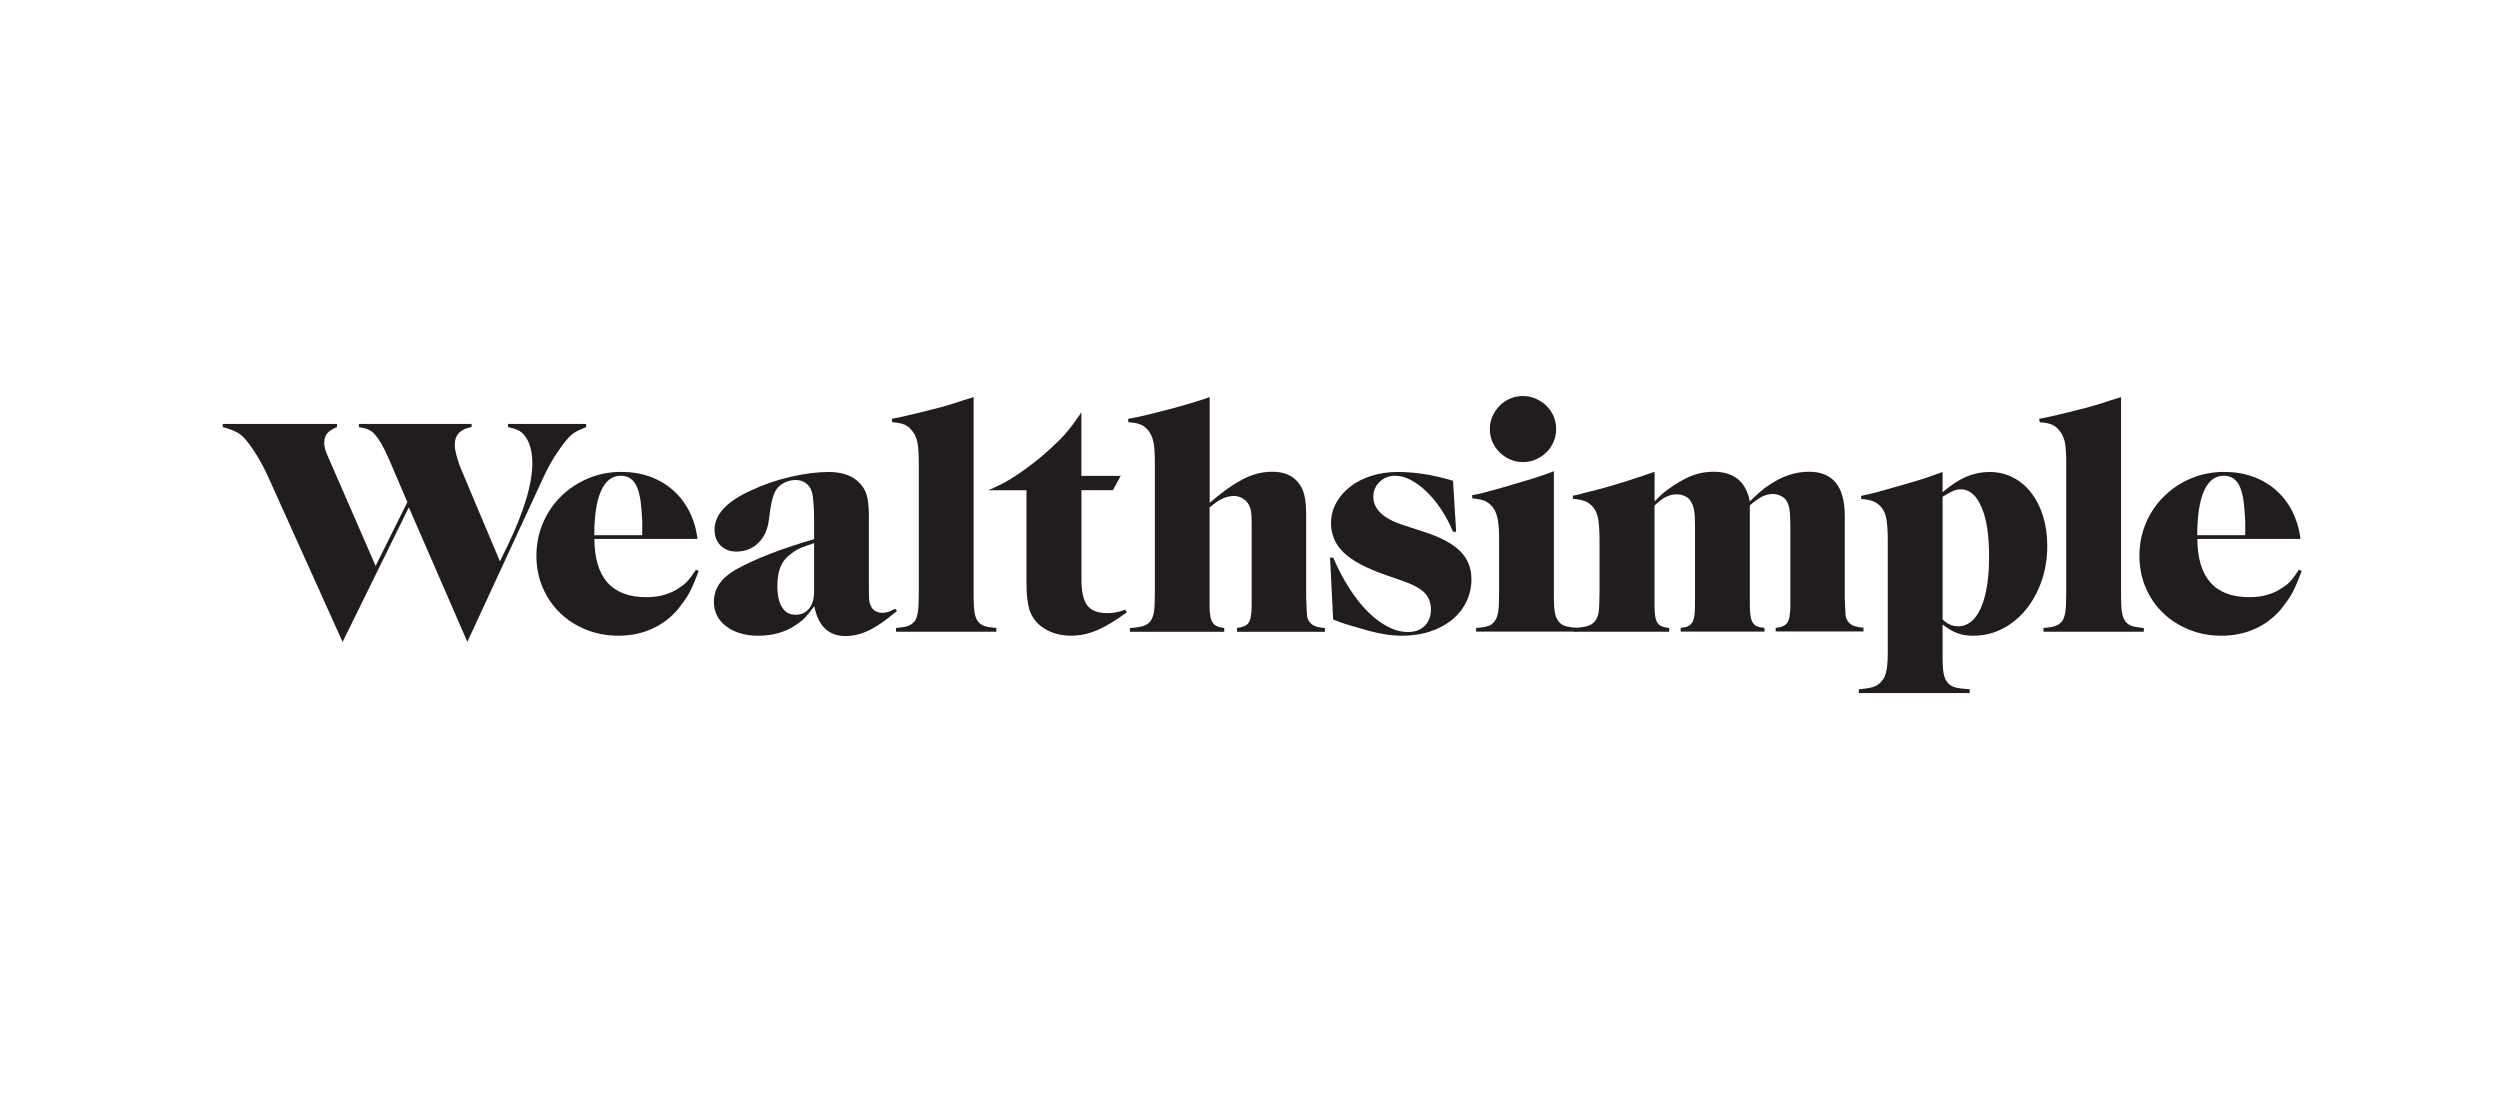 <?xml version="1.0" encoding="UTF-8"?>
<svg xmlns="http://www.w3.org/2000/svg" width="101" height="45" viewBox="0 0 101 45" fill="none">
  <path d="M23.205 17.481C23.099 17.547 22.99 17.653 22.871 17.795C22.712 17.987 22.55 18.218 22.385 18.479C22.223 18.744 22.078 19.015 21.952 19.289L18.881 25.931L16.517 20.496L13.84 25.934L10.835 19.266C10.716 18.998 10.574 18.724 10.408 18.45C10.24 18.172 10.084 17.95 9.942 17.782C9.823 17.64 9.698 17.53 9.565 17.461C9.43 17.388 9.241 17.322 9 17.253L9 17.127L13.615 17.127L13.615 17.253C13.43 17.329 13.297 17.415 13.218 17.511C13.139 17.607 13.099 17.735 13.099 17.894C13.099 18.03 13.136 18.185 13.212 18.36L15.175 22.863L16.458 20.284L15.714 18.549C15.496 18.046 15.291 17.699 15.099 17.504C15.033 17.438 14.954 17.385 14.868 17.349C14.778 17.312 14.656 17.279 14.498 17.253L14.498 17.127L19.053 17.127L19.053 17.253C18.6 17.329 18.372 17.57 18.372 17.983C18.372 18.083 18.395 18.221 18.441 18.4C18.488 18.575 18.547 18.757 18.623 18.942L20.197 22.678L20.511 22.036C20.828 21.375 21.076 20.76 21.248 20.198C21.42 19.636 21.506 19.14 21.506 18.714C21.506 18.228 21.4 17.855 21.192 17.593C21.116 17.501 21.033 17.431 20.941 17.385C20.848 17.339 20.709 17.296 20.524 17.253L20.524 17.127L23.681 17.127L23.681 17.253C23.473 17.335 23.314 17.412 23.208 17.478" fill="#201D1C"></path>
  <path d="M28.025 23.577C27.966 23.716 27.906 23.838 27.85 23.947C27.79 24.056 27.728 24.162 27.655 24.261C27.582 24.361 27.503 24.47 27.41 24.589C27.116 24.942 26.766 25.21 26.352 25.399C25.942 25.587 25.49 25.683 24.994 25.683C24.498 25.683 24.085 25.6 23.678 25.438C23.271 25.273 22.918 25.048 22.62 24.757C22.323 24.47 22.091 24.126 21.923 23.733C21.754 23.339 21.671 22.909 21.671 22.45C21.671 21.99 21.761 21.541 21.936 21.128C22.111 20.718 22.356 20.357 22.666 20.053C22.977 19.746 23.341 19.504 23.754 19.329C24.171 19.154 24.617 19.065 25.093 19.065C25.513 19.065 25.899 19.128 26.25 19.253C26.604 19.379 26.911 19.561 27.182 19.795C27.45 20.03 27.671 20.314 27.843 20.651C28.015 20.989 28.128 21.359 28.177 21.772L24.012 21.772C24.022 23.339 24.719 24.126 26.114 24.126C26.643 24.126 27.093 23.997 27.46 23.736C27.602 23.643 27.714 23.551 27.8 23.451C27.883 23.356 27.989 23.21 28.114 23.018L28.227 23.068C28.151 23.27 28.085 23.438 28.025 23.577ZM25.949 21.253C25.949 21.151 25.949 21.061 25.942 20.979C25.939 20.899 25.933 20.823 25.929 20.757C25.926 20.691 25.919 20.612 25.909 20.529C25.876 20.073 25.79 19.739 25.658 19.531C25.523 19.323 25.331 19.22 25.08 19.22C24.726 19.22 24.462 19.425 24.28 19.838C24.098 20.248 24.009 20.846 24.009 21.623L25.946 21.623L25.946 21.253" fill="#201D1C"></path>
  <path d="M35.109 25.464C34.791 25.62 34.471 25.696 34.153 25.696C33.476 25.696 33.056 25.293 32.897 24.489C32.745 24.697 32.619 24.853 32.52 24.955C32.421 25.054 32.295 25.157 32.143 25.256C31.724 25.54 31.221 25.683 30.636 25.683C30.11 25.683 29.677 25.557 29.343 25.306C29.009 25.054 28.841 24.724 28.841 24.311C28.841 23.782 29.135 23.352 29.72 23.015C30.484 22.588 31.538 22.175 32.89 21.782L32.89 21.127C32.89 20.506 32.861 20.092 32.801 19.881C32.758 19.729 32.679 19.61 32.563 19.524C32.444 19.435 32.309 19.392 32.147 19.392C32.028 19.392 31.915 19.411 31.799 19.454C31.687 19.497 31.588 19.55 31.505 19.62C31.396 19.712 31.314 19.835 31.261 19.983C31.204 20.135 31.158 20.344 31.115 20.611L31.066 20.988C31.016 21.392 30.871 21.709 30.633 21.937C30.395 22.169 30.097 22.284 29.747 22.284C29.485 22.284 29.274 22.201 29.112 22.04C28.95 21.874 28.867 21.663 28.867 21.405C28.867 20.793 29.353 20.264 30.325 19.821C30.844 19.577 31.383 19.392 31.942 19.263C32.5 19.134 33.013 19.068 33.479 19.068C33.945 19.068 34.342 19.18 34.616 19.408C34.798 19.56 34.927 19.739 34.996 19.944C35.066 20.149 35.102 20.436 35.102 20.806L35.102 23.699C35.102 23.944 35.105 24.116 35.115 24.221C35.125 24.327 35.148 24.416 35.191 24.492C35.224 24.575 35.284 24.641 35.367 24.688C35.449 24.734 35.548 24.757 35.657 24.757C35.733 24.757 35.806 24.747 35.879 24.724C35.948 24.704 36.044 24.658 36.163 24.592L36.239 24.681C35.803 25.051 35.426 25.312 35.109 25.468M32.894 21.94C32.649 22.023 32.471 22.089 32.352 22.135C32.233 22.182 32.117 22.251 31.998 22.344C31.79 22.486 31.637 22.661 31.545 22.873C31.452 23.081 31.406 23.345 31.406 23.666C31.406 24.043 31.469 24.334 31.595 24.535C31.72 24.737 31.902 24.836 32.137 24.836C32.371 24.836 32.556 24.754 32.689 24.585C32.824 24.416 32.89 24.185 32.89 23.894L32.89 21.944" fill="#201D1C"></path>
  <path d="M36.2 25.521L36.2 25.369C36.418 25.352 36.58 25.326 36.686 25.286C36.792 25.25 36.881 25.183 36.957 25.091C37.017 25.008 37.056 24.883 37.083 24.721C37.109 24.559 37.119 24.281 37.119 23.888L37.119 18.731C37.119 18.354 37.103 18.076 37.069 17.898C37.036 17.719 36.97 17.56 36.868 17.428C36.775 17.302 36.669 17.213 36.547 17.157C36.425 17.104 36.26 17.071 36.051 17.061L36.025 16.922C36.194 16.889 36.336 16.86 36.458 16.833C36.58 16.807 36.699 16.78 36.815 16.75C36.931 16.721 37.06 16.691 37.199 16.658C37.337 16.625 37.499 16.582 37.694 16.532C37.896 16.483 38.061 16.44 38.194 16.4C38.326 16.364 38.451 16.324 38.564 16.288C38.676 16.251 38.792 16.212 38.908 16.175C39.023 16.139 39.165 16.093 39.334 16.043L39.334 23.888C39.334 24.079 39.334 24.245 39.341 24.377C39.344 24.509 39.354 24.622 39.367 24.711C39.38 24.8 39.397 24.873 39.417 24.929C39.437 24.988 39.466 25.041 39.499 25.091C39.565 25.183 39.651 25.246 39.757 25.286C39.863 25.322 40.028 25.352 40.253 25.369L40.253 25.521L36.203 25.521" fill="#201D1C"></path>
  <path d="M44.306 25.468C43.966 25.61 43.622 25.682 43.272 25.682C42.779 25.682 42.366 25.547 42.032 25.279C41.824 25.11 41.678 24.902 41.596 24.648C41.513 24.396 41.47 24.039 41.47 23.577L41.47 19.808L39.923 19.808C40.098 19.732 40.253 19.663 40.389 19.593C40.525 19.527 40.647 19.458 40.759 19.392C40.872 19.325 40.987 19.253 41.1 19.177C41.212 19.101 41.344 19.008 41.496 18.899C41.873 18.621 42.211 18.34 42.511 18.056C42.637 17.94 42.746 17.831 42.842 17.735C42.938 17.639 43.03 17.537 43.116 17.434C43.206 17.329 43.291 17.216 43.381 17.094C43.467 16.972 43.569 16.826 43.688 16.661L43.688 19.226L45.275 19.226L44.961 19.805L43.691 19.805L43.691 23.434C43.691 23.914 43.771 24.254 43.929 24.463C44.088 24.668 44.356 24.77 44.736 24.77C44.852 24.77 44.961 24.76 45.063 24.744C45.163 24.727 45.295 24.691 45.453 24.631L45.529 24.734C45.06 25.078 44.654 25.322 44.316 25.464" fill="#201D1C"></path>
  <path d="M49.975 25.521L49.975 25.369C50.21 25.342 50.369 25.273 50.448 25.154C50.527 25.035 50.567 24.8 50.567 24.45L50.567 21.131C50.567 20.906 50.557 20.734 50.534 20.622C50.514 20.509 50.468 20.407 50.402 20.314C50.342 20.231 50.263 20.162 50.16 20.112C50.058 20.063 49.952 20.036 49.843 20.036C49.701 20.036 49.549 20.073 49.393 20.142C49.238 20.215 49.063 20.334 48.868 20.499L48.868 24.526C48.868 24.625 48.871 24.711 48.881 24.777C48.891 24.843 48.898 24.899 48.907 24.942C48.914 24.985 48.927 25.025 48.944 25.068C48.987 25.16 49.043 25.23 49.119 25.276C49.195 25.322 49.307 25.352 49.459 25.372L49.459 25.524L45.648 25.524L45.648 25.372C45.893 25.355 46.071 25.329 46.19 25.289C46.309 25.253 46.405 25.187 46.481 25.094C46.547 25.002 46.593 24.876 46.62 24.717C46.646 24.559 46.656 24.281 46.656 23.888L46.656 18.731C46.656 18.354 46.64 18.076 46.607 17.898C46.574 17.719 46.511 17.56 46.418 17.428C46.326 17.302 46.22 17.213 46.097 17.157C45.975 17.104 45.807 17.071 45.588 17.061L45.575 16.922C45.75 16.889 45.906 16.856 46.041 16.83C46.177 16.8 46.303 16.77 46.425 16.741C46.547 16.711 46.673 16.681 46.802 16.645C46.931 16.612 47.079 16.575 47.245 16.532C47.42 16.483 47.572 16.44 47.701 16.407C47.83 16.373 47.952 16.337 48.071 16.301C48.187 16.265 48.309 16.225 48.435 16.188C48.56 16.152 48.706 16.102 48.871 16.043L48.871 20.314C48.987 20.215 49.089 20.129 49.172 20.063C49.255 19.997 49.331 19.937 49.397 19.888C49.463 19.838 49.526 19.792 49.585 19.749C49.645 19.706 49.711 19.66 49.787 19.61C50.081 19.418 50.355 19.276 50.61 19.19C50.864 19.104 51.129 19.058 51.397 19.058C51.859 19.058 52.207 19.2 52.441 19.484C52.56 19.627 52.643 19.795 52.693 19.993C52.742 20.188 52.769 20.463 52.769 20.817L52.769 24.142L52.782 24.456C52.788 24.641 52.795 24.774 52.802 24.853C52.805 24.932 52.828 25.005 52.871 25.071C52.921 25.164 52.993 25.233 53.093 25.279C53.188 25.326 53.334 25.355 53.526 25.372L53.526 25.524L49.978 25.524" fill="#201D1C"></path>
  <path d="M59.238 24.317C59.099 24.598 58.907 24.84 58.66 25.041C58.412 25.243 58.117 25.402 57.774 25.514C57.43 25.626 57.056 25.683 56.653 25.683C56.534 25.683 56.422 25.679 56.306 25.669C56.193 25.663 56.068 25.646 55.936 25.623C55.8 25.6 55.655 25.57 55.496 25.534C55.337 25.497 55.149 25.445 54.931 25.378C54.788 25.335 54.673 25.302 54.584 25.279C54.494 25.253 54.415 25.23 54.339 25.203C54.263 25.177 54.19 25.154 54.117 25.127C54.045 25.101 53.959 25.068 53.859 25.028L53.734 22.526L53.859 22.526C54.061 22.988 54.279 23.405 54.521 23.778C54.759 24.152 55.01 24.469 55.274 24.727C55.539 24.988 55.807 25.187 56.081 25.326C56.352 25.464 56.623 25.534 56.891 25.534C57.159 25.534 57.39 25.451 57.559 25.282C57.727 25.114 57.81 24.896 57.81 24.628C57.81 24.36 57.724 24.125 57.552 23.947C57.38 23.772 57.073 23.607 56.627 23.454L56.012 23.24C55.205 22.962 54.633 22.658 54.289 22.327C53.946 21.997 53.774 21.6 53.774 21.137C53.774 20.843 53.843 20.569 53.982 20.317C54.121 20.066 54.309 19.848 54.547 19.663C54.785 19.477 55.069 19.332 55.397 19.226C55.724 19.12 56.081 19.068 56.465 19.068C56.798 19.068 57.139 19.094 57.483 19.144C57.827 19.193 58.233 19.286 58.703 19.421L58.828 21.484L58.703 21.484C58.567 21.157 58.408 20.856 58.223 20.578C58.038 20.301 57.843 20.063 57.631 19.861C57.423 19.659 57.208 19.504 56.99 19.388C56.772 19.276 56.564 19.22 56.362 19.22C56.117 19.22 55.912 19.302 55.74 19.464C55.569 19.63 55.483 19.828 55.483 20.063C55.483 20.569 55.883 20.949 56.679 21.21L57.536 21.488C58.207 21.706 58.693 21.967 58.993 22.268C59.294 22.572 59.446 22.949 59.446 23.401C59.446 23.729 59.377 24.033 59.238 24.314" fill="#201D1C"></path>
  <path d="M59.635 25.521L59.635 25.369C59.86 25.352 60.028 25.326 60.131 25.286C60.237 25.25 60.323 25.183 60.389 25.091C60.455 24.998 60.501 24.873 60.528 24.714C60.554 24.555 60.564 24.278 60.564 23.884L60.564 21.822C60.564 21.636 60.561 21.474 60.551 21.336C60.541 21.197 60.528 21.078 60.508 20.979C60.488 20.879 60.462 20.79 60.432 20.714C60.402 20.638 60.362 20.569 60.313 20.499C60.22 20.38 60.114 20.297 59.992 20.241C59.87 20.189 59.701 20.152 59.483 20.136L59.47 20.01C59.638 19.977 59.784 19.944 59.903 19.914C60.025 19.884 60.144 19.855 60.26 19.818C60.379 19.785 60.504 19.749 60.643 19.712C60.782 19.676 60.947 19.627 61.139 19.567C61.331 19.508 61.496 19.461 61.628 19.422C61.764 19.385 61.89 19.346 62.005 19.309C62.121 19.273 62.24 19.233 62.359 19.19C62.478 19.147 62.614 19.098 62.776 19.038L62.776 23.881C62.776 24.073 62.776 24.238 62.782 24.37C62.785 24.506 62.795 24.615 62.809 24.704C62.822 24.793 62.842 24.866 62.865 24.926C62.891 24.985 62.918 25.038 62.954 25.088C63.02 25.18 63.106 25.246 63.212 25.283C63.318 25.319 63.483 25.349 63.708 25.365L63.708 25.517L59.632 25.517L59.635 25.521ZM62.762 17.855C62.69 18.02 62.594 18.159 62.471 18.278C62.349 18.397 62.207 18.489 62.045 18.562C61.883 18.635 61.708 18.668 61.523 18.668C61.337 18.668 61.166 18.631 61.007 18.562C60.848 18.489 60.706 18.397 60.587 18.278C60.465 18.159 60.369 18.02 60.296 17.855C60.224 17.693 60.19 17.517 60.19 17.332C60.19 17.147 60.227 16.975 60.296 16.817C60.369 16.658 60.462 16.516 60.581 16.397C60.696 16.274 60.838 16.178 61 16.106C61.162 16.033 61.337 16 61.523 16C61.708 16 61.88 16.036 62.045 16.106C62.207 16.178 62.352 16.271 62.471 16.39C62.594 16.509 62.69 16.648 62.762 16.81C62.835 16.975 62.868 17.147 62.868 17.332C62.868 17.517 62.832 17.689 62.762 17.855Z" fill="#201D1C"></path>
  <path d="M71.738 25.521L71.738 25.369C71.973 25.342 72.131 25.273 72.211 25.154C72.29 25.035 72.33 24.8 72.33 24.45L72.33 21.266C72.33 20.972 72.32 20.751 72.297 20.599C72.277 20.447 72.234 20.328 72.178 20.235C72.128 20.152 72.049 20.083 71.943 20.033C71.837 19.984 71.728 19.957 71.619 19.957C71.477 19.957 71.331 19.994 71.189 20.063C71.047 20.136 70.882 20.255 70.693 20.42L70.693 24.447C70.693 24.622 70.703 24.767 70.72 24.88C70.736 24.992 70.766 25.085 70.809 25.151C70.852 25.217 70.908 25.27 70.984 25.303C71.06 25.336 71.159 25.356 71.285 25.366L71.285 25.518L67.9 25.518L67.9 25.366C68.016 25.356 68.115 25.336 68.188 25.303C68.263 25.27 68.323 25.22 68.363 25.151C68.406 25.085 68.435 24.992 68.452 24.88C68.469 24.767 68.478 24.622 68.478 24.447L68.478 21.266C68.478 20.982 68.469 20.77 68.445 20.632C68.425 20.493 68.379 20.37 68.313 20.261C68.263 20.169 68.184 20.099 68.082 20.047C67.976 19.997 67.86 19.971 67.735 19.971C67.593 19.971 67.45 20.004 67.315 20.07C67.176 20.136 67.021 20.255 66.842 20.423L66.842 24.45C66.842 24.625 66.852 24.77 66.868 24.883C66.885 24.995 66.915 25.088 66.958 25.154C67.001 25.22 67.06 25.273 67.14 25.306C67.219 25.339 67.318 25.359 67.434 25.369L67.434 25.521L63.609 25.521L63.609 25.369C63.854 25.352 64.032 25.326 64.151 25.286C64.27 25.25 64.366 25.184 64.442 25.091C64.518 24.999 64.564 24.873 64.588 24.714C64.607 24.556 64.621 24.281 64.621 23.888L64.621 21.832C64.621 21.647 64.617 21.488 64.607 21.349C64.597 21.21 64.588 21.091 64.571 20.992C64.554 20.893 64.531 20.804 64.501 20.727C64.472 20.651 64.432 20.582 64.382 20.516C64.29 20.4 64.184 20.314 64.062 20.258C63.94 20.205 63.771 20.169 63.553 20.152L63.54 20.027C63.632 20.01 63.715 19.994 63.784 19.977C63.857 19.961 63.913 19.944 63.953 19.927C64.154 19.878 64.346 19.828 64.531 19.782C64.716 19.736 64.901 19.686 65.083 19.63C65.269 19.577 65.46 19.518 65.662 19.455C65.864 19.392 66.085 19.319 66.33 19.237L66.845 19.061L66.845 20.258C66.921 20.182 66.987 20.116 67.047 20.056C67.106 19.997 67.163 19.944 67.222 19.898C67.282 19.852 67.341 19.805 67.404 19.759C67.467 19.713 67.543 19.66 67.635 19.6C67.93 19.409 68.197 19.27 68.445 19.184C68.693 19.101 68.948 19.058 69.216 19.058C70.049 19.058 70.541 19.458 70.69 20.255C70.783 20.172 70.862 20.096 70.928 20.033C70.994 19.971 71.057 19.914 71.117 19.865C71.176 19.815 71.232 19.769 71.285 19.726C71.338 19.683 71.401 19.643 71.467 19.6C71.735 19.415 72.002 19.28 72.273 19.19C72.541 19.101 72.809 19.058 73.08 19.058C74.045 19.058 74.528 19.65 74.528 20.837L74.528 24.133L74.541 24.447C74.551 24.632 74.555 24.761 74.561 24.84C74.564 24.919 74.588 24.992 74.63 25.058C74.68 25.151 74.753 25.22 74.852 25.266C74.948 25.313 75.093 25.342 75.285 25.359L75.285 25.511L71.738 25.511" fill="#201D1C"></path>
  <path d="M82.475 23.488C82.319 23.927 82.108 24.311 81.837 24.638C81.569 24.965 81.252 25.22 80.891 25.405C80.531 25.59 80.138 25.683 79.718 25.683C79.473 25.683 79.261 25.649 79.08 25.583C78.898 25.517 78.7 25.398 78.481 25.23L78.481 26.38C78.481 26.572 78.481 26.73 78.488 26.859C78.491 26.988 78.501 27.097 78.521 27.19C78.537 27.283 78.557 27.355 78.584 27.415C78.61 27.474 78.643 27.527 78.683 27.577C78.759 27.669 78.858 27.732 78.984 27.768C79.109 27.805 79.308 27.831 79.576 27.848L79.576 28L75.096 28L75.096 27.848C75.38 27.821 75.585 27.788 75.711 27.742C75.837 27.696 75.946 27.613 76.038 27.497C76.121 27.405 76.177 27.279 76.204 27.121C76.22 27.055 76.233 26.985 76.24 26.919C76.247 26.853 76.253 26.773 76.26 26.681C76.263 26.588 76.266 26.473 76.266 26.331L76.266 21.841C76.266 21.656 76.263 21.497 76.253 21.358C76.243 21.22 76.233 21.101 76.217 21.002C76.2 20.902 76.177 20.813 76.147 20.737C76.118 20.661 76.078 20.592 76.028 20.522C75.936 20.407 75.83 20.32 75.708 20.264C75.585 20.211 75.417 20.175 75.199 20.159L75.185 20.033C75.344 20 75.486 19.967 75.609 19.94C75.731 19.911 75.85 19.881 75.966 19.845C76.081 19.811 76.21 19.775 76.349 19.739C76.488 19.702 76.656 19.653 76.855 19.593C77.056 19.534 77.222 19.488 77.354 19.448C77.486 19.411 77.612 19.372 77.724 19.335C77.837 19.299 77.952 19.259 78.068 19.216C78.184 19.173 78.323 19.124 78.481 19.068L78.481 19.884C78.825 19.59 79.149 19.382 79.447 19.256C79.744 19.13 80.055 19.068 80.376 19.068C80.719 19.068 81.037 19.14 81.321 19.289C81.609 19.435 81.853 19.643 82.058 19.904C82.263 20.169 82.425 20.483 82.538 20.846C82.65 21.21 82.71 21.616 82.71 22.059C82.71 22.572 82.63 23.048 82.475 23.488ZM80.052 20.492C79.85 20.01 79.569 19.768 79.215 19.768C79.113 19.768 79.014 19.788 78.911 19.831C78.809 19.874 78.666 19.954 78.481 20.069L78.481 25.025C78.666 25.21 78.875 25.302 79.103 25.302C79.499 25.302 79.807 25.054 80.028 24.559C80.247 24.063 80.359 23.372 80.359 22.483C80.359 21.593 80.257 20.972 80.055 20.489" fill="#201D1C"></path>
  <path d="M82.557 25.521L82.557 25.369C82.775 25.352 82.937 25.326 83.043 25.286C83.149 25.25 83.238 25.183 83.314 25.091C83.374 25.008 83.413 24.883 83.44 24.721C83.466 24.559 83.476 24.281 83.476 23.888L83.476 18.731C83.476 18.354 83.46 18.076 83.427 17.898C83.393 17.719 83.327 17.56 83.225 17.428C83.132 17.302 83.026 17.213 82.904 17.157C82.782 17.104 82.617 17.071 82.408 17.061L82.382 16.922C82.55 16.889 82.693 16.86 82.815 16.833C82.937 16.807 83.056 16.78 83.172 16.75C83.288 16.721 83.416 16.691 83.555 16.658C83.694 16.625 83.856 16.582 84.051 16.532C84.25 16.483 84.418 16.44 84.55 16.4C84.683 16.364 84.808 16.324 84.921 16.288C85.033 16.251 85.149 16.212 85.264 16.175C85.38 16.139 85.522 16.093 85.691 16.043L85.691 23.888C85.691 24.079 85.691 24.245 85.698 24.377C85.701 24.509 85.711 24.622 85.724 24.711C85.737 24.8 85.754 24.873 85.774 24.929C85.793 24.988 85.823 25.041 85.856 25.091C85.922 25.183 86.008 25.246 86.114 25.286C86.22 25.322 86.385 25.352 86.61 25.369L86.61 25.521L82.56 25.521" fill="#201D1C"></path>
  <path d="M92.785 23.577C92.726 23.716 92.67 23.838 92.61 23.947C92.551 24.056 92.485 24.162 92.415 24.261C92.342 24.361 92.263 24.47 92.171 24.589C91.876 24.942 91.526 25.21 91.113 25.399C90.703 25.587 90.25 25.683 89.754 25.683C89.258 25.683 88.845 25.6 88.438 25.438C88.032 25.273 87.678 25.048 87.38 24.757C87.083 24.47 86.848 24.126 86.683 23.733C86.514 23.339 86.432 22.909 86.432 22.45C86.432 21.99 86.521 21.541 86.696 21.128C86.871 20.718 87.116 20.357 87.427 20.053C87.737 19.746 88.098 19.504 88.514 19.329C88.931 19.154 89.377 19.065 89.853 19.065C90.273 19.065 90.66 19.128 91.01 19.253C91.364 19.379 91.671 19.561 91.942 19.795C92.21 20.03 92.432 20.314 92.604 20.651C92.775 20.989 92.888 21.359 92.938 21.772L88.772 21.772C88.782 23.339 89.48 24.126 90.875 24.126C91.404 24.126 91.85 23.997 92.22 23.736C92.362 23.643 92.475 23.551 92.561 23.451C92.643 23.356 92.749 23.21 92.875 23.018L92.987 23.068C92.911 23.27 92.845 23.438 92.785 23.577ZM90.709 21.253C90.709 21.151 90.709 21.061 90.703 20.979C90.699 20.899 90.693 20.823 90.689 20.757C90.686 20.691 90.68 20.612 90.67 20.529C90.637 20.073 90.551 19.739 90.418 19.531C90.283 19.323 90.091 19.22 89.84 19.22C89.49 19.22 89.222 19.425 89.04 19.838C88.858 20.248 88.769 20.846 88.769 21.623L90.706 21.623L90.706 21.253" fill="#201D1C"></path>
</svg>
